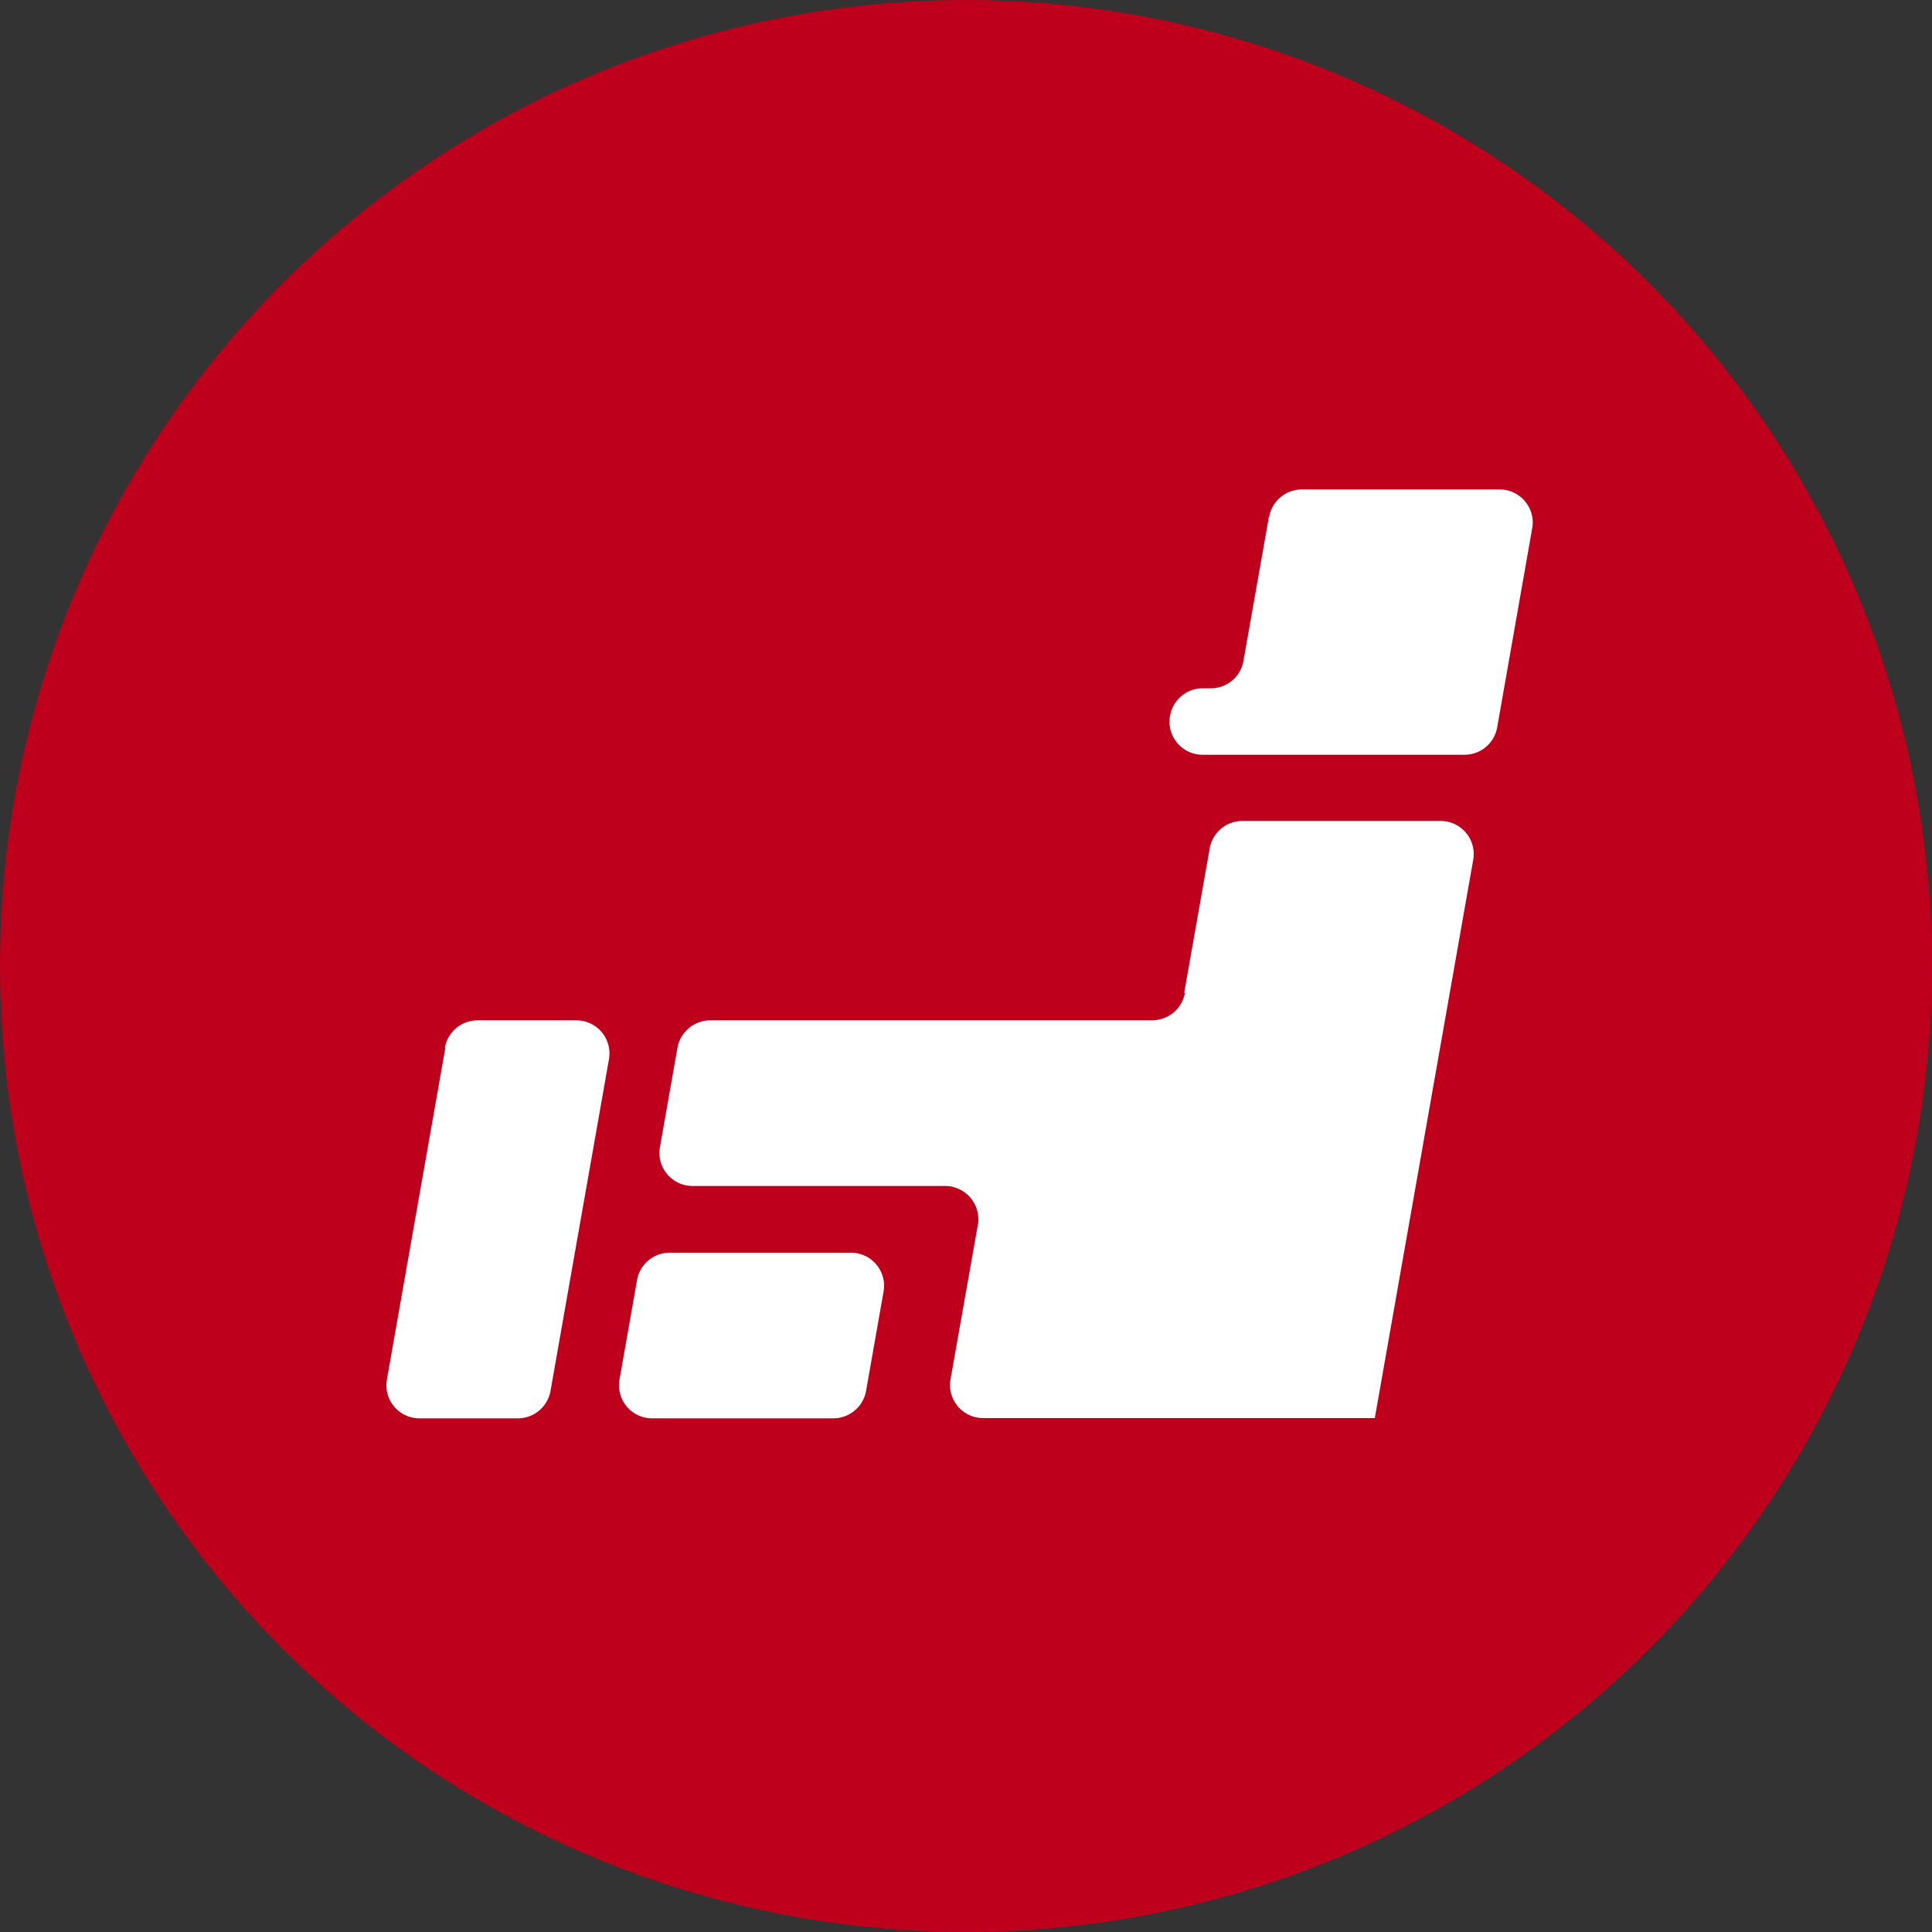 <svg id="_レイヤー_1" xmlns="http://www.w3.org/2000/svg" viewBox="0 0 75 75"><rect x="0" y="0" width="75" height="75" fill="#333333" stroke="none"/><defs><style>.cls-1{fill:#fff;stroke-width:0}</style></defs><circle id="_楕円形_37" cx="37.5" cy="37.5" r="37.5" fill="#bf001d" stroke-width="0"/><g id="_グループ_144"><path id="_パス_632" class="cls-1" d="M46 38.54c-.11.62-.64 1.06-1.27 1.07H27.57c-.62 0-1.16.45-1.27 1.06l-.68 3.86a1.284 1.284 0 001.26 1.51h9.81c.71 0 1.29.58 1.29 1.29 0 .07 0 .15-.02.22l-1.06 5.99a1.284 1.284 0 001.26 1.51h15.21l3.82-21.67a1.284 1.284 0 00-1.27-1.51h-7.69c-.63 0-1.16.45-1.27 1.07l-.99 5.6z"/><path id="_パス_633" class="cls-1" d="M25.3 55.06h7.05c.62 0 1.16-.45 1.27-1.06l.68-3.86a1.284 1.284 0 00-1.26-1.51H26c-.63 0-1.16.45-1.27 1.06l-.68 3.86a1.284 1.284 0 001.26 1.51z"/><path id="_パス_634" class="cls-1" d="M17.29 40.67l-2.27 12.88a1.284 1.284 0 001.26 1.51h3.82c.63 0 1.16-.45 1.27-1.06l2.27-12.88a1.284 1.284 0 00-1.27-1.51h-3.83c-.63 0-1.16.45-1.27 1.06z"/><path id="_パス_635" class="cls-1" d="M49.26 20.06l-.99 5.6c-.11.62-.64 1.06-1.27 1.06h-.31c-.63 0-1.16.45-1.27 1.07a1.284 1.284 0 001.27 1.51h10.16c.63 0 1.16-.45 1.27-1.06l1.36-7.73A1.284 1.284 0 0058.22 19h-7.68c-.63 0-1.16.45-1.27 1.06z"/></g></svg>